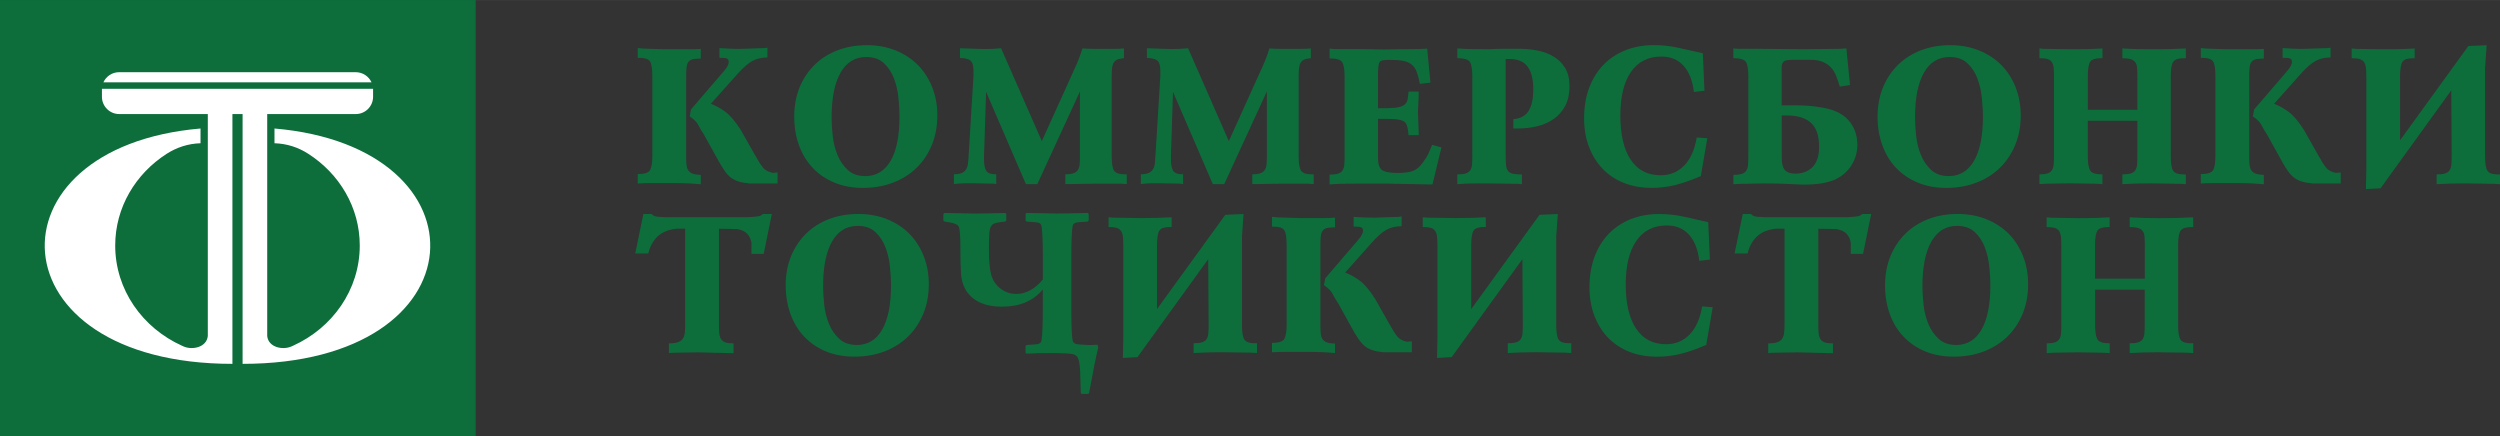 <?xml version="1.0" encoding="UTF-8"?> <svg xmlns="http://www.w3.org/2000/svg" xmlns:xlink="http://www.w3.org/1999/xlink" xmlns:xodm="http://www.corel.com/coreldraw/odm/2003" xml:space="preserve" width="37.754mm" height="6.585mm" version="1.1" style="shape-rendering:geometricPrecision; text-rendering:geometricPrecision; image-rendering:optimizeQuality; fill-rule:evenodd; clip-rule:evenodd" viewBox="0 0 597.2 104.15"><rect x="0" y="0" width="597.2" height="104.15" fill="#333333" stroke="none"/> <defs> <style type="text/css"> .fil0 {fill:#0D6E3C} .fil1 {fill:white} .fil2 {fill:#0D6E3C;fill-rule:nonzero} </style> </defs> <g id="Слой_x0020_1">  <g id="_1893309311504"> <g> <polygon class="fil0" points="-0,0 113.63,0 113.63,104.15 -0,104.15 "></polygon> <path class="fil1" d="M56.72 19.66l-18.58 0 -5.94 0 -7.5 0c0.65,-1.42 2.08,-2.42 3.75,-2.42 0.02,0 0.04,0 0.06,0l28.21 0 28.21 0c0.02,0 0.04,0 0.06,0 1.66,0 3.11,1 3.76,2.42l-7.51 0 -5.94 0 -18.58 0zm1.22 67.25l0 0c57.39,0 59.42,-51.78 7.63,-56.22l0 3.52c2.96,0.1 5.63,0.95 8.07,2.52 7.42,4.76 12.3,12.8 12.3,21.92 0,10.56 -6.53,19.7 -15.98,23.95 -0.13,0.06 -0.27,0.12 -0.41,0.18 -2.06,0.88 -5.45,0.18 -5.72,-2.52l0 -0.47 0 -40.21 0 -2.66 0 -0.41 0 -5.71 0 -1.78 0 -1.78 21.11 0c0.02,0 0.04,0 0.06,0 2.26,0 4.12,-1.85 4.12,-4.12l0 -1.78c0,-0.04 0,-0.09 0,-0.14l-8.22 0 -5.58 0 -17.37 0 -1.22 0 -1.21 0 -17.37 0 -5.57 0 -8.23 0c0,0.05 0,0.1 0,0.14l0 1.78c0,2.26 1.85,4.12 4.11,4.12 0.02,0 0.04,0 0.06,0l21.12 0 0 1.78 0 1.78 0 5.71 0 0.41 0 2.66 0 40.21 0 0.47c-0.27,2.7 -3.66,3.4 -5.72,2.52 -0.14,-0.06 -0.28,-0.12 -0.41,-0.18 -9.46,-4.25 -15.99,-13.39 -15.99,-23.95 0,-9.12 4.88,-17.16 12.3,-21.92 2.45,-1.56 5.12,-2.42 8.08,-2.52l0 -3.52c-51.8,4.44 -49.77,56.22 7.62,56.22l0 -44.93 0 -14.74 1.21 0 1.22 0 0 14.74 0 44.93z"></path> </g> <g> <path class="fil2" d="M155.83 37.2l0 -19.03c0,-1.81 -0.19,-2.99 -0.58,-3.54 -0.39,-0.55 -1.23,-0.82 -2.52,-0.82l-0.38 0 0 -2.33c0.9,0.1 1.82,0.16 2.75,0.17 0.92,0.01 2.21,0.05 3.85,0.12l2.82 0c0.9,0 1.84,0 2.81,0 0.98,0 1.91,-0.03 2.82,-0.1l0 2.33 -0.49 0c-0.71,0 -1.27,0.07 -1.67,0.22 -0.41,0.14 -0.7,0.38 -0.9,0.73 -0.19,0.34 -0.31,0.78 -0.36,1.31 -0.04,0.53 -0.07,1.21 -0.07,2.01l0 19.04c0,0.78 0.03,1.43 0.07,1.99 0.05,0.55 0.19,1 0.41,1.35 0.23,0.36 0.58,0.63 1.04,0.81 0.47,0.18 1.12,0.28 1.97,0.31l0 2.24c-1.04,-0.1 -2.07,-0.17 -3.11,-0.22 -1.04,-0.04 -2.36,-0.07 -3.98,-0.07 -1.75,0 -3.22,0 -4.42,0 -1.2,0 -2.38,0.03 -3.54,0.1l0 -2.24c1.65,0 2.64,-0.34 2.98,-1.02 0.34,-0.68 0.51,-1.8 0.51,-3.35zm24.57 -0.1l0 0c0.71,1.3 1.33,2.27 1.85,2.92 0.52,0.64 1.3,1.06 2.33,1.27 0.12,0 0.32,-0.02 0.58,-0.05 0.26,-0.03 0.46,-0.05 0.58,-0.05l0 2.63 -6.7 0c-1.07,-0.1 -1.95,-0.26 -2.65,-0.49 -0.7,-0.22 -1.3,-0.53 -1.8,-0.92 -0.5,-0.39 -0.96,-0.86 -1.36,-1.43 -0.4,-0.57 -0.83,-1.24 -1.28,-2.01l-3.89 -6.99c-0.39,-0.52 -0.78,-1.18 -1.17,-1.97 -0.38,-0.79 -1.1,-1.53 -2.13,-2.21l0.29 -1.66 7.77 -9.03c0.84,-0.94 1.26,-1.72 1.26,-2.33 0,-0.38 -0.13,-0.64 -0.38,-0.78 -0.26,-0.13 -0.65,-0.19 -1.17,-0.19l-0.67 0 0 -2.33c0.9,0.07 1.72,0.11 2.47,0.14 0.75,0.04 1.57,0.05 2.48,0.05l5.82 -0.19 0.68 -0.09 0 2.33c-1.36,0 -2.55,0.27 -3.57,0.82 -1.02,0.56 -2.16,1.54 -3.43,2.96l-6.51 7.29c1.07,0.39 2.19,1 3.38,1.84 1.18,0.84 2.45,2.33 3.81,4.47l3.4 6.02z"></path> <path class="fil2" d="M189.72 27.88c0,-2.59 0.43,-4.93 1.29,-7.02 0.86,-2.09 2.06,-3.88 3.6,-5.39 1.53,-1.5 3.36,-2.66 5.48,-3.47 2.12,-0.81 4.45,-1.21 7.02,-1.21 2.46,0 4.73,0.41 6.8,1.24 2.07,0.83 3.84,1.98 5.31,3.45 1.47,1.47 2.62,3.25 3.45,5.32 0.83,2.07 1.24,4.34 1.24,6.79 0,2.56 -0.44,4.9 -1.31,7.02 -0.87,2.12 -2.09,3.95 -3.64,5.46 -1.55,1.52 -3.43,2.71 -5.61,3.54 -2.18,0.84 -4.59,1.27 -7.21,1.27 -2.52,0 -4.8,-0.42 -6.82,-1.27 -2.02,-0.84 -3.75,-2.01 -5.17,-3.51 -1.42,-1.51 -2.52,-3.3 -3.28,-5.39 -0.76,-2.09 -1.14,-4.37 -1.14,-6.82zm8.93 0.19l0 0c0,1.3 0.09,2.76 0.27,4.4 0.18,1.64 0.56,3.15 1.14,4.56 0.58,1.41 1.4,2.6 2.45,3.57 1.05,0.97 2.45,1.46 4.2,1.46 2.62,0 4.63,-1.23 6.05,-3.67 1.41,-2.44 2.11,-5.95 2.11,-10.51 0,-1.33 -0.08,-2.82 -0.24,-4.47 -0.16,-1.65 -0.52,-3.2 -1.07,-4.66 -0.56,-1.46 -1.35,-2.68 -2.4,-3.66 -1.05,-0.99 -2.47,-1.48 -4.25,-1.48 -2.66,0 -4.69,1.24 -6.12,3.74 -1.42,2.49 -2.14,6.07 -2.14,10.73z"></path> <path class="fil2" d="M239.16 11.57l9.71 22.14 7.96 -17.58c0.64,-1.39 1.23,-2.92 1.75,-4.57 0.91,0.07 1.75,0.1 2.52,0.1 0.78,0 1.85,0 3.2,0 1.04,0 1.81,0 2.33,0 0.52,0 1.13,-0.03 1.85,-0.1l0 2.33c-0.78,0.07 -1.36,0.2 -1.75,0.41 -0.39,0.21 -0.68,0.56 -0.88,1.04 -0.1,0.32 -0.17,0.68 -0.22,1.06 -0.05,0.39 -0.07,1.01 -0.07,1.84l0 19.04c0,1.81 0.2,2.99 0.61,3.54 0.41,0.55 1.24,0.82 2.5,0.82l0.49 0 0 2.33 -1.36 -0.1 -6.9 0 -5.63 0.1 -0.78 0 0 -2.33c0.84,0 1.5,-0.09 1.97,-0.27 0.47,-0.18 0.81,-0.44 1.04,-0.8 0.22,-0.35 0.36,-0.81 0.41,-1.36 0.04,-0.55 0.07,-1.2 0.07,-1.94l0 -15.44 -10.19 22.14 -2.72 0 -9.52 -22.05 -0.49 15.35 0 0.87c0,1.16 0.17,2.03 0.51,2.62 0.34,0.59 1.15,0.87 2.41,0.87l0 2.33 -0.68 -0.1 -5.05 -0.1c-0.84,0 -1.56,0.01 -2.16,0.02 -0.6,0.01 -1.33,0.07 -2.21,0.17l0 -2.33c0.78,0 1.39,-0.1 1.85,-0.29 0.45,-0.2 0.8,-0.49 1.04,-0.87 0.25,-0.39 0.39,-0.85 0.46,-1.38 0.07,-0.54 0.11,-1.15 0.15,-1.82l1.16 -19.04 0 -1.35c0,-1.27 -0.26,-2.08 -0.78,-2.46 -0.52,-0.37 -1.32,-0.56 -2.43,-0.56l0 -2.33 5.83 0.19c0.71,0 1.34,-0.01 1.89,-0.04 0.56,-0.04 1.25,-0.08 2.09,-0.15z"></path> <path class="fil2" d="M283.83 11.57l9.71 22.14 7.95 -17.58c0.65,-1.39 1.24,-2.92 1.75,-4.57 0.9,0.07 1.75,0.1 2.52,0.1 0.78,0 1.84,0 3.2,0 1.04,0 1.81,0 2.33,0 0.52,0 1.13,-0.03 1.84,-0.1l0 2.33c-0.78,0.07 -1.36,0.2 -1.75,0.41 -0.39,0.21 -0.68,0.56 -0.87,1.04 -0.1,0.32 -0.17,0.68 -0.22,1.06 -0.04,0.39 -0.07,1.01 -0.07,1.84l0 19.04c0,1.81 0.2,2.99 0.61,3.54 0.4,0.55 1.24,0.82 2.5,0.82l0.48 0 0 2.33 -1.36 -0.1 -6.89 0 -5.63 0.1 -0.78 0 0 -2.33c0.84,0 1.49,-0.09 1.96,-0.27 0.47,-0.18 0.82,-0.44 1.04,-0.8 0.23,-0.35 0.37,-0.81 0.41,-1.36 0.05,-0.55 0.07,-1.2 0.07,-1.94l0 -15.44 -10.19 22.14 -2.72 0 -9.52 -22.05 -0.49 15.35 0 0.87c0,1.16 0.17,2.03 0.51,2.62 0.34,0.59 1.14,0.87 2.4,0.87l0 2.33 -0.68 -0.1 -5.05 -0.1c-0.84,0 -1.56,0.01 -2.16,0.02 -0.6,0.01 -1.33,0.07 -2.21,0.17l0 -2.33c0.78,0 1.39,-0.1 1.84,-0.29 0.45,-0.2 0.8,-0.49 1.04,-0.87 0.24,-0.39 0.4,-0.85 0.47,-1.38 0.06,-0.54 0.11,-1.15 0.14,-1.82l1.17 -19.04 0 -1.35c0,-1.27 -0.26,-2.08 -0.78,-2.46 -0.52,-0.37 -1.33,-0.56 -2.43,-0.56l0 -2.33 5.82 0.19c0.71,0 1.35,-0.01 1.9,-0.04 0.55,-0.04 1.24,-0.08 2.09,-0.15z"></path> <path class="fil2" d="M340.92 11.57l0.78 8.16 -2.52 0.3c-0.23,-1.2 -0.48,-2.17 -0.78,-2.92 -0.29,-0.75 -0.7,-1.33 -1.24,-1.75 -0.53,-0.42 -1.21,-0.7 -2.04,-0.85 -0.82,-0.15 -1.86,-0.22 -3.13,-0.22 -1.17,0 -1.9,0.1 -2.18,0.27 -0.3,0.19 -0.47,0.61 -0.53,1.29l-0.1 1.46 0 8.55 0.39 0c1.49,0 2.69,-0.04 3.59,-0.12 0.91,-0.08 1.61,-0.27 2.09,-0.56 0.48,-0.29 0.8,-0.7 0.95,-1.21 0.14,-0.52 0.23,-1.21 0.27,-2.09l2.43 0c0,0.78 -0.02,1.55 -0.05,2.33 -0.03,0.78 -0.08,1.55 -0.14,2.33l0.19 5.25 0 0.48 -2.43 0 -0.1 -1.06c-0.1,-0.62 -0.23,-1.11 -0.39,-1.48 -0.16,-0.38 -0.44,-0.66 -0.82,-0.85 -0.39,-0.19 -0.91,-0.33 -1.55,-0.39 -0.65,-0.06 -1.51,-0.1 -2.58,-0.1l-1.85 0 0 9.32c0,1.46 0.31,2.42 0.92,2.89 0.62,0.47 1.9,0.71 3.83,0.71 1.66,0 2.91,-0.19 3.77,-0.56 0.86,-0.37 1.64,-1.09 2.35,-2.16 0.45,-0.58 0.84,-1.2 1.14,-1.84 0.31,-0.65 0.61,-1.36 0.9,-2.14l2.24 0.59 -2.14 8.84 -1.36 0 -9.42 -0.19 -5.44 0c-1.75,0 -3.22,0.01 -4.42,0.02 -1.2,0.01 -2.51,0.07 -3.93,0.17l0 -2.33c0.87,0 1.55,-0.08 2.03,-0.24 0.49,-0.16 0.84,-0.42 1.07,-0.78 0.22,-0.35 0.36,-0.81 0.41,-1.35 0.05,-0.56 0.07,-1.21 0.07,-1.99l0 -19.04c0,-1.68 -0.19,-2.83 -0.56,-3.44 -0.37,-0.62 -1.38,-0.93 -3.03,-0.93l0 -2.33 1.06 0.1 5.25 0 6.41 0.1 8.84 -0.1 1.75 -0.1z"></path> <path class="fil2" d="M361.51 30.7l0 -2.24c1.65,-0.12 2.86,-0.78 3.62,-1.94 0.76,-1.17 1.14,-2.92 1.14,-5.25 0,-4.79 -1.84,-7.18 -5.53,-7.18l-1.07 0 0 23.21c0,0.9 0.03,1.64 0.1,2.21 0.07,0.57 0.23,1.01 0.49,1.34 0.26,0.32 0.64,0.54 1.16,0.65 0.52,0.12 1.23,0.17 2.14,0.17l0 2.33 -0.97 -0.1 -7.58 -0.1c-1.3,0 -2.46,0.01 -3.49,0.02 -1.04,0.01 -2.17,0.07 -3.4,0.17l0 -2.33c0.87,0 1.55,-0.08 2.04,-0.24 0.49,-0.16 0.84,-0.42 1.07,-0.78 0.23,-0.35 0.37,-0.81 0.41,-1.35 0.05,-0.56 0.07,-1.21 0.07,-1.99l0 -19.04c0,-1.68 -0.19,-2.83 -0.56,-3.44 -0.37,-0.62 -1.38,-0.93 -3.03,-0.93l0 -2.33c1.27,0.1 2.55,0.16 3.84,0.17 1.29,0.01 2.57,0.02 3.83,0.02 1.17,-0.07 2.33,-0.1 3.49,-0.1 1.17,0 2.33,0 3.5,0 1.46,0 2.9,0.13 4.34,0.39 1.44,0.26 2.75,0.73 3.91,1.41 1.17,0.68 2.11,1.59 2.82,2.75 0.71,1.15 1.07,2.61 1.07,4.39 0,1.85 -0.34,3.41 -1.02,4.69 -0.67,1.27 -1.59,2.32 -2.74,3.13 -1.15,0.81 -2.48,1.39 -3.98,1.75 -1.51,0.36 -3.07,0.53 -4.68,0.53l-0.98 0z"></path> <path class="fil2" d="M406.28 42.06c-2.43,1.04 -4.52,1.76 -6.29,2.18 -1.76,0.42 -3.58,0.63 -5.46,0.63 -2.43,0 -4.64,-0.39 -6.63,-1.19 -1.99,-0.79 -3.68,-1.92 -5.07,-3.38 -1.39,-1.46 -2.48,-3.2 -3.26,-5.24 -0.78,-2.04 -1.16,-4.31 -1.16,-6.8 0,-2.66 0.39,-5.05 1.18,-7.21 0.8,-2.15 1.93,-3.99 3.38,-5.51 1.46,-1.52 3.21,-2.69 5.25,-3.52 2.04,-0.82 4.31,-1.24 6.8,-1.24 2.07,0 4.03,0.21 5.9,0.63 1.86,0.42 3.81,0.86 5.85,1.31l0.39 8.94 -2.52 0.29c-0.33,-2.72 -1.15,-4.8 -2.48,-6.26 -1.32,-1.46 -3.09,-2.19 -5.29,-2.19 -3.17,0 -5.6,1.24 -7.28,3.69 -1.69,2.46 -2.52,5.93 -2.52,10.39 0,4.57 0.82,8.09 2.47,10.56 1.65,2.48 4.03,3.72 7.14,3.72 2.27,0 4.15,-0.78 5.65,-2.33 1.51,-1.55 2.5,-3.78 2.99,-6.7l2.52 0.19 -1.55 9.04z"></path> <path class="fil2" d="M428.42 14.28c-1.17,0 -1.91,0.11 -2.24,0.32 -0.32,0.22 -0.52,0.66 -0.58,1.33l0 9.23 3.6 0c0.97,0 1.95,0.04 2.94,0.12 0.98,0.08 1.72,0.17 2.21,0.27 3.2,0.39 5.56,1.39 7.07,3.01 1.51,1.62 2.26,3.63 2.26,6.02 0,1.75 -0.45,3.35 -1.35,4.81 -0.91,1.46 -2.14,2.57 -3.69,3.35 -1.81,0.91 -4.43,1.36 -7.87,1.36 -3.2,-0.19 -6.41,-0.29 -9.61,-0.29l-5.34 0.1 -1.75 0.1 0 -2.24c0.87,0 1.55,-0.08 2.03,-0.25 0.49,-0.16 0.84,-0.41 1.07,-0.78 0.22,-0.35 0.36,-0.81 0.41,-1.38 0.04,-0.56 0.07,-1.25 0.07,-2.06l0 -19.04c0,-1.68 -0.19,-2.83 -0.56,-3.44 -0.38,-0.62 -1.38,-0.93 -3.03,-0.93l0 -2.33 1.07 0.1 5.25 0 10.58 0.1 8.55 -0.1 1.55 -0.1 0.87 8.74 -2.43 0.39c-0.26,-0.84 -0.53,-1.66 -0.83,-2.43 -0.29,-0.78 -0.69,-1.45 -1.18,-2.03 -0.5,-0.59 -1.15,-1.05 -1.95,-1.41 -0.79,-0.36 -1.83,-0.54 -3.13,-0.54l-3.98 0zm0.59 27.2l0 0c1.75,-0.07 3.11,-0.63 4.08,-1.7 0.97,-1.06 1.46,-2.63 1.46,-4.71 0,-2.66 -0.65,-4.57 -1.95,-5.74 -1.3,-1.16 -3.17,-1.75 -5.63,-1.75l-1.36 0 0 8.55c0,1.27 0.02,2.08 0.05,2.45 0.03,0.38 0.11,0.75 0.24,1.15 0.29,1.16 1.32,1.75 3.11,1.75z"></path> <path class="fil2" d="M448.52 27.88c0,-2.59 0.43,-4.93 1.29,-7.02 0.86,-2.09 2.06,-3.88 3.6,-5.39 1.53,-1.5 3.37,-2.66 5.48,-3.47 2.12,-0.81 4.46,-1.21 7.02,-1.21 2.46,0 4.73,0.41 6.8,1.24 2.07,0.83 3.84,1.98 5.31,3.45 1.47,1.47 2.63,3.25 3.45,5.32 0.83,2.07 1.24,4.34 1.24,6.79 0,2.56 -0.44,4.9 -1.32,7.02 -0.87,2.12 -2.09,3.95 -3.64,5.46 -1.55,1.52 -3.42,2.71 -5.61,3.54 -2.18,0.84 -4.59,1.27 -7.21,1.27 -2.52,0 -4.8,-0.42 -6.82,-1.27 -2.02,-0.84 -3.74,-2.01 -5.17,-3.51 -1.42,-1.51 -2.52,-3.3 -3.28,-5.39 -0.75,-2.09 -1.14,-4.37 -1.14,-6.82zm8.94 0.19l0 0c0,1.3 0.09,2.76 0.27,4.4 0.18,1.64 0.56,3.15 1.14,4.56 0.59,1.41 1.4,2.6 2.45,3.57 1.05,0.97 2.46,1.46 4.2,1.46 2.62,0 4.63,-1.23 6.05,-3.67 1.41,-2.44 2.11,-5.95 2.11,-10.51 0,-1.33 -0.08,-2.82 -0.25,-4.47 -0.16,-1.65 -0.52,-3.2 -1.06,-4.66 -0.55,-1.46 -1.35,-2.68 -2.41,-3.66 -1.05,-0.99 -2.46,-1.48 -4.25,-1.48 -2.66,0 -4.69,1.24 -6.12,3.74 -1.42,2.49 -2.13,6.07 -2.13,10.73z"></path> <path class="fil2" d="M498.73 26.23l11.85 0 0 -7.96c0,-0.84 -0.02,-1.53 -0.07,-2.09 -0.05,-0.55 -0.19,-0.99 -0.44,-1.33 -0.24,-0.34 -0.61,-0.59 -1.09,-0.73 -0.48,-0.14 -1.15,-0.22 -1.99,-0.22l0 -2.33c1.27,0.07 2.41,0.11 3.43,0.15 1.01,0.03 2.31,0.04 3.86,0.04 1.65,0 3.04,-0.01 4.15,-0.04 1.12,-0.04 2.36,-0.08 3.72,-0.15l0 2.33 -0.49 0c-1.27,0 -2.09,0.27 -2.5,0.82 -0.41,0.56 -0.61,1.73 -0.61,3.54l0 19.04c0,1.81 0.2,2.99 0.61,3.54 0.41,0.55 1.24,0.82 2.5,0.82l0.49 0 0 2.33 -1.47 -0.1 -6.89 -0.1c-1.27,0 -2.4,0.01 -3.4,0.04 -1.01,0.04 -2.14,0.08 -3.4,0.15l0 -2.33c0.87,0 1.55,-0.08 2.04,-0.24 0.48,-0.16 0.84,-0.42 1.07,-0.78 0.23,-0.35 0.36,-0.81 0.41,-1.35 0.05,-0.56 0.07,-1.21 0.07,-1.99l0 -8.45 -11.85 0 0 8.45c0,1.55 0.17,2.66 0.51,3.34 0.33,0.68 1.33,1.02 2.98,1.02l0 2.33 -1.35 -0.1 -6.42 -0.1 -5.92 0.1 -1.36 0.1 0 -2.33c0.84,0 1.49,-0.08 1.97,-0.24 0.47,-0.16 0.81,-0.42 1.04,-0.78 0.22,-0.35 0.36,-0.81 0.41,-1.35 0.04,-0.56 0.07,-1.21 0.07,-1.99l0 -19.04c0,-0.84 -0.03,-1.54 -0.09,-2.11 -0.06,-0.56 -0.22,-1.02 -0.46,-1.36 -0.24,-0.34 -0.59,-0.57 -1.04,-0.7 -0.45,-0.13 -1.09,-0.19 -1.9,-0.19l0 -2.33 1.07 0.1 6.7 0.1c1.65,0 2.98,-0.01 4.01,-0.04 1.02,-0.04 2.12,-0.08 3.28,-0.15l0 2.33 -0.39 0c-1.29,0 -2.13,0.27 -2.52,0.82 -0.39,0.56 -0.58,1.73 -0.58,3.54l0 7.96z"></path> <path class="fil2" d="M529.22 37.2l0 -19.03c0,-1.81 -0.19,-2.99 -0.58,-3.54 -0.39,-0.55 -1.24,-0.82 -2.53,-0.82l-0.38 0 0 -2.33c0.9,0.1 1.82,0.16 2.74,0.17 0.92,0.01 2.21,0.05 3.86,0.12l2.82 0c0.9,0 1.84,0 2.81,0 0.98,0 1.91,-0.03 2.82,-0.1l0 2.33 -0.49 0c-0.71,0 -1.27,0.07 -1.67,0.22 -0.41,0.14 -0.7,0.38 -0.9,0.73 -0.19,0.34 -0.32,0.78 -0.36,1.31 -0.05,0.53 -0.07,1.21 -0.07,2.01l0 19.04c0,0.78 0.02,1.43 0.07,1.99 0.04,0.55 0.19,1 0.41,1.35 0.23,0.36 0.58,0.63 1.04,0.81 0.47,0.18 1.12,0.28 1.97,0.31l0 2.24c-1.04,-0.1 -2.07,-0.17 -3.11,-0.22 -1.04,-0.04 -2.36,-0.07 -3.98,-0.07 -1.75,0 -3.22,0 -4.42,0 -1.2,0 -2.38,0.03 -3.54,0.1l0 -2.24c1.65,0 2.64,-0.34 2.98,-1.02 0.34,-0.68 0.51,-1.8 0.51,-3.35zm24.57 -0.1l0 0c0.72,1.3 1.33,2.27 1.85,2.92 0.52,0.64 1.29,1.06 2.33,1.27 0.13,0 0.33,-0.02 0.58,-0.05 0.26,-0.03 0.46,-0.05 0.59,-0.05l0 2.63 -6.7 0c-1.07,-0.1 -1.95,-0.26 -2.65,-0.49 -0.7,-0.22 -1.3,-0.53 -1.8,-0.92 -0.5,-0.39 -0.95,-0.86 -1.35,-1.43 -0.41,-0.57 -0.84,-1.24 -1.29,-2.01l-3.88 -6.99c-0.39,-0.52 -0.78,-1.18 -1.17,-1.97 -0.39,-0.79 -1.1,-1.53 -2.13,-2.21l0.29 -1.66 7.77 -9.03c0.84,-0.94 1.27,-1.72 1.27,-2.33 0,-0.38 -0.13,-0.64 -0.39,-0.78 -0.26,-0.13 -0.65,-0.19 -1.17,-0.19l-0.67 0 0 -2.33c0.9,0.07 1.73,0.11 2.47,0.14 0.75,0.04 1.57,0.05 2.48,0.05l5.82 -0.19 0.68 -0.09 0 2.33c-1.36,0 -2.55,0.27 -3.57,0.82 -1.02,0.56 -2.16,1.54 -3.43,2.96l-6.5 7.29c1.07,0.39 2.19,1 3.37,1.84 1.18,0.84 2.46,2.33 3.81,4.47l3.4 6.02z"></path> <path class="fil2" d="M573.32 33.52l16.32 -22.53 4.37 -0.19 -0.38 5.34 0 21.17c0,1.81 0.2,2.99 0.61,3.54 0.4,0.55 1.24,0.82 2.5,0.82l0.48 0 0 2.33 -1.46 -0.1 -6.89 -0.1c-1.27,0 -2.4,0.01 -3.4,0.04 -1,0.04 -2.13,0.08 -3.4,0.15l0 -2.33c0.87,0 1.55,-0.08 2.04,-0.24 0.48,-0.16 0.84,-0.42 1.07,-0.78 0.23,-0.35 0.36,-0.81 0.41,-1.35 0.04,-0.56 0.07,-1.21 0.07,-1.99l-0.1 -15.73 -16.9 23.4 -3.49 0.19 0.1 -4.56 0 -22.34c0,-0.84 -0.03,-1.54 -0.1,-2.11 -0.07,-0.56 -0.22,-1.02 -0.47,-1.36 -0.24,-0.34 -0.58,-0.57 -1.04,-0.7 -0.45,-0.13 -1.08,-0.19 -1.89,-0.19l0 -2.33 1.06 0.1 6.7 0.1c1.65,0 2.99,-0.01 4.01,-0.04 1.02,-0.04 2.11,-0.08 3.28,-0.15l0 2.33 -0.39 0c-1.3,0 -2.14,0.27 -2.52,0.82 -0.39,0.56 -0.58,1.73 -0.58,3.54l0 15.25z"></path> <path class="fil2" d="M163.7 54.62l-2.03 0c-1.95,0.19 -3.47,0.81 -4.57,1.84 -1.1,1.04 -1.85,2.4 -2.24,4.08l-3.11 0 1.94 -9.42 1.95 0c0.26,0.26 0.53,0.44 0.82,0.53 0.3,0.09 0.7,0.15 1.22,0.15 0.71,0.07 1.32,0.1 1.84,0.1 0.52,0 1.13,0 1.84,0l12.24 0c1.3,0 2.47,0 3.54,0 1.06,0 1.99,-0.03 2.77,-0.1 0.78,-0.07 1.29,-0.12 1.52,-0.19 0.25,-0.07 0.51,-0.23 0.81,-0.49l2.13 0 -1.94 9.52 -2.92 0 0 -2.62c-0.13,-0.84 -0.45,-1.55 -0.97,-2.14 -0.52,-0.59 -1.33,-0.97 -2.43,-1.16 -0.52,0 -1.24,-0.01 -2.18,-0.05 -0.94,-0.03 -1.67,-0.04 -2.19,-0.04l0 22.81c0,0.84 0.03,1.55 0.07,2.12 0.05,0.56 0.19,1.04 0.41,1.41 0.23,0.37 0.58,0.64 1.04,0.81 0.47,0.16 1.12,0.24 1.97,0.24l0 2.33 -0.87 0 -7.58 -0.19 -6.21 0.1 -0.78 0.09 0 -2.33c0.91,0 1.62,-0.09 2.14,-0.27 0.52,-0.18 0.9,-0.45 1.16,-0.82 0.26,-0.38 0.42,-0.84 0.49,-1.41 0.07,-0.56 0.09,-1.25 0.09,-2.06l0 -22.81z"></path> <path class="fil2" d="M187.68 68.21c0,-2.59 0.43,-4.93 1.29,-7.02 0.86,-2.09 2.06,-3.88 3.6,-5.4 1.54,-1.5 3.37,-2.66 5.48,-3.47 2.12,-0.81 4.46,-1.21 7.02,-1.21 2.46,0 4.73,0.41 6.8,1.24 2.07,0.83 3.84,1.98 5.32,3.45 1.47,1.47 2.62,3.25 3.44,5.32 0.83,2.07 1.24,4.34 1.24,6.79 0,2.56 -0.44,4.9 -1.31,7.02 -0.88,2.12 -2.09,3.94 -3.65,5.46 -1.55,1.52 -3.42,2.7 -5.6,3.54 -2.19,0.84 -4.59,1.26 -7.21,1.26 -2.52,0 -4.8,-0.42 -6.82,-1.26 -2.02,-0.84 -3.74,-2.02 -5.16,-3.52 -1.43,-1.5 -2.52,-3.3 -3.28,-5.39 -0.76,-2.09 -1.15,-4.37 -1.15,-6.82zm8.94 0.19l0 0c0,1.3 0.09,2.76 0.27,4.4 0.18,1.64 0.56,3.15 1.14,4.57 0.58,1.41 1.4,2.6 2.45,3.57 1.06,0.97 2.46,1.46 4.2,1.46 2.62,0 4.64,-1.22 6.05,-3.67 1.41,-2.44 2.11,-5.94 2.11,-10.51 0,-1.33 -0.08,-2.82 -0.24,-4.47 -0.16,-1.65 -0.52,-3.2 -1.07,-4.66 -0.55,-1.46 -1.35,-2.68 -2.41,-3.66 -1.05,-0.98 -2.46,-1.48 -4.25,-1.48 -2.66,0 -4.69,1.24 -6.12,3.74 -1.42,2.49 -2.13,6.07 -2.13,10.73z"></path> <path class="fil2" d="M262.33 83.05c-0.52,2.1 -1.25,5.73 -2.18,10.89l-0.24 0.16 -1.49 0 -0.24 -0.16 -0.14 -4.96c-0.07,-2.18 -0.36,-3.5 -0.9,-3.96 -0.3,-0.25 -0.64,-0.41 -1.04,-0.47 -0.78,-0.12 -2.17,-0.2 -4.17,-0.22 -2.75,-0.01 -4.99,0.03 -6.71,0.14l-0.24 -0.21 0 -1.61 0.24 -0.24c1.61,-0.1 2.54,-0.18 2.77,-0.24 0.46,-0.13 0.73,-0.42 0.81,-0.88 0.2,-1.14 0.3,-3.59 0.3,-7.35l0 -4.81c-2.24,2.74 -5.5,4.12 -9.77,4.12 -2.78,0 -5.02,-0.62 -6.71,-1.87 -1.85,-1.38 -2.87,-3.39 -3.06,-6.05 -0.1,-1.36 -0.14,-3.44 -0.14,-6.24 0,-2.75 -0.13,-4.4 -0.4,-4.95 -0.24,-0.49 -0.99,-0.84 -2.24,-1.04l-1.18 -0.19 -0.24 -0.22 0 -1.61 0.24 -0.21 7.11 0.14c1.78,0 4.25,-0.05 7.42,-0.14l0.24 0.21 0 1.61 -0.24 0.22c-1.45,0.14 -2.41,0.33 -2.84,0.57 -0.32,0.18 -0.57,0.51 -0.76,1.02 -0.21,0.56 -0.3,2.18 -0.3,4.88 0,2.72 0.16,4.74 0.5,6.07 0.35,1.41 1.08,2.55 2.21,3.44 1.12,0.88 2.4,1.32 3.84,1.32 2.31,0 4.42,-1.15 6.33,-3.44l0 -5.38c0,-3.76 -0.1,-6.21 -0.3,-7.35 -0.08,-0.46 -0.35,-0.75 -0.81,-0.88 -0.24,-0.06 -1.16,-0.14 -2.77,-0.24l-0.24 -0.24 0 -1.61 0.24 -0.21 7.16 0.14c1.78,0 4.25,-0.05 7.42,-0.14l0.24 0.21 0 1.61 -0.24 0.24c-1.61,0.09 -2.54,0.18 -2.78,0.24 -0.46,0.13 -0.72,0.42 -0.81,0.88 -0.2,1.14 -0.3,3.59 -0.3,7.35l0 12.54c0,3.76 0.1,6.21 0.3,7.35 0.08,0.46 0.35,0.75 0.81,0.88 0.36,0.1 1.29,0.17 2.78,0.24 0.67,0.03 1.46,0.01 2.37,-0.07l0.16 0.71z"></path> <path class="fil2" d="M276.38 73.84l16.32 -22.53 4.36 -0.19 -0.38 5.34 0 21.17c0,1.81 0.2,2.99 0.61,3.54 0.4,0.55 1.24,0.82 2.5,0.82l0.48 0 0 2.33 -1.46 -0.09 -6.88 -0.1c-1.27,0 -2.4,0.01 -3.4,0.04 -1,0.04 -2.13,0.08 -3.4,0.15l0 -2.33c0.87,0 1.55,-0.08 2.04,-0.24 0.48,-0.16 0.84,-0.42 1.07,-0.78 0.23,-0.36 0.36,-0.81 0.41,-1.35 0.04,-0.56 0.07,-1.21 0.07,-1.99l-0.1 -15.73 -16.9 23.4 -3.49 0.2 0.1 -4.57 0 -22.33c0,-0.84 -0.04,-1.55 -0.1,-2.12 -0.07,-0.56 -0.22,-1.02 -0.47,-1.36 -0.24,-0.34 -0.59,-0.58 -1.04,-0.71 -0.45,-0.12 -1.08,-0.19 -1.9,-0.19l0 -2.33 1.07 0.1 6.7 0.1c1.65,0 2.99,-0.02 4,-0.05 1.02,-0.03 2.12,-0.08 3.28,-0.15l0 2.33 -0.38 0c-1.3,0 -2.14,0.27 -2.52,0.83 -0.39,0.55 -0.58,1.73 -0.58,3.54l0 15.24z"></path> <path class="fil2" d="M307.35 77.53l0 -19.03c0,-1.81 -0.19,-3 -0.59,-3.54 -0.38,-0.56 -1.23,-0.83 -2.52,-0.83l-0.38 0 0 -2.33c0.9,0.1 1.82,0.16 2.74,0.17 0.93,0.01 2.21,0.06 3.86,0.12l2.82 0c0.9,0 1.84,0 2.81,0 0.97,0 1.91,-0.03 2.82,-0.1l0 2.33 -0.49 0c-0.71,0 -1.27,0.07 -1.67,0.22 -0.41,0.14 -0.7,0.38 -0.9,0.72 -0.19,0.34 -0.31,0.78 -0.36,1.31 -0.05,0.53 -0.07,1.21 -0.07,2.02l0 19.03c0,0.78 0.03,1.44 0.07,1.99 0.05,0.55 0.18,1 0.41,1.35 0.22,0.36 0.57,0.63 1.04,0.81 0.47,0.18 1.12,0.28 1.97,0.31l0 2.24c-1.04,-0.09 -2.07,-0.17 -3.11,-0.21 -1.04,-0.05 -2.37,-0.07 -3.98,-0.07 -1.75,0 -3.23,0 -4.42,0 -1.2,0 -2.38,0.03 -3.54,0.1l0 -2.24c1.65,0 2.64,-0.34 2.98,-1.02 0.34,-0.68 0.51,-1.79 0.51,-3.34zm24.57 -0.1l0 0c0.71,1.3 1.33,2.27 1.84,2.92 0.52,0.65 1.3,1.07 2.33,1.27 0.13,0 0.33,-0.01 0.58,-0.05 0.26,-0.03 0.45,-0.04 0.59,-0.04l0 2.62 -6.71 0c-1.06,-0.1 -1.95,-0.26 -2.64,-0.49 -0.7,-0.22 -1.29,-0.53 -1.8,-0.92 -0.5,-0.39 -0.95,-0.87 -1.36,-1.44 -0.4,-0.56 -0.83,-1.24 -1.29,-2.01l-3.88 -6.99c-0.39,-0.52 -0.78,-1.18 -1.17,-1.97 -0.39,-0.79 -1.1,-1.52 -2.14,-2.21l0.3 -1.65 7.77 -9.04c0.84,-0.94 1.26,-1.72 1.26,-2.33 0,-0.39 -0.13,-0.64 -0.39,-0.78 -0.26,-0.12 -0.65,-0.19 -1.17,-0.19l-0.68 0 0 -2.33c0.91,0.07 1.73,0.11 2.48,0.15 0.75,0.03 1.57,0.04 2.48,0.04l5.82 -0.19 0.68 -0.1 0 2.33c-1.36,0 -2.55,0.27 -3.57,0.82 -1.02,0.56 -2.17,1.54 -3.43,2.97l-6.5 7.28c1.07,0.38 2.19,1.01 3.37,1.84 1.18,0.84 2.45,2.33 3.81,4.47l3.4 6.02z"></path> <path class="fil2" d="M351.44 73.84l16.32 -22.53 4.37 -0.19 -0.38 5.34 0 21.17c0,1.81 0.2,2.99 0.61,3.54 0.4,0.55 1.24,0.82 2.49,0.82l0.49 0 0 2.33 -1.46 -0.09 -6.89 -0.1c-1.27,0 -2.4,0.01 -3.41,0.04 -1,0.04 -2.13,0.08 -3.4,0.15l0 -2.33c0.87,0 1.55,-0.08 2.04,-0.24 0.49,-0.16 0.84,-0.42 1.07,-0.78 0.22,-0.36 0.36,-0.81 0.41,-1.35 0.04,-0.56 0.07,-1.21 0.07,-1.99l-0.1 -15.73 -16.9 23.4 -3.49 0.2 0.1 -4.57 0 -22.33c0,-0.84 -0.04,-1.55 -0.1,-2.12 -0.07,-0.56 -0.22,-1.02 -0.47,-1.36 -0.25,-0.34 -0.59,-0.58 -1.04,-0.71 -0.45,-0.12 -1.09,-0.19 -1.9,-0.19l0 -2.33 1.07 0.1 6.7 0.1c1.65,0 2.99,-0.02 4,-0.05 1.02,-0.03 2.12,-0.08 3.28,-0.15l0 2.33 -0.38 0c-1.3,0 -2.14,0.27 -2.52,0.83 -0.39,0.55 -0.58,1.73 -0.58,3.54l0 15.24z"></path> <path class="fil2" d="M407.57 82.39c-2.43,1.04 -4.53,1.76 -6.29,2.18 -1.76,0.42 -3.58,0.63 -5.46,0.63 -2.43,0 -4.64,-0.39 -6.63,-1.18 -1.99,-0.8 -3.68,-1.93 -5.07,-3.37 -1.4,-1.46 -2.48,-3.21 -3.26,-5.25 -0.78,-2.04 -1.17,-4.31 -1.17,-6.8 0,-2.65 0.4,-5.05 1.19,-7.21 0.79,-2.15 1.92,-3.99 3.38,-5.51 1.46,-1.52 3.2,-2.69 5.25,-3.52 2.04,-0.82 4.31,-1.24 6.79,-1.24 2.07,0 4.04,0.21 5.91,0.63 1.86,0.42 3.81,0.86 5.85,1.32l0.39 8.93 -2.52 0.29c-0.33,-2.72 -1.15,-4.8 -2.48,-6.26 -1.32,-1.46 -3.09,-2.18 -5.29,-2.18 -3.17,0 -5.6,1.23 -7.28,3.69 -1.69,2.46 -2.53,5.93 -2.53,10.39 0,4.57 0.83,8.09 2.48,10.57 1.65,2.47 4.03,3.72 7.14,3.72 2.27,0 4.15,-0.78 5.65,-2.33 1.5,-1.55 2.5,-3.79 2.99,-6.7l2.52 0.19 -1.55 9.04z"></path> <path class="fil2" d="M426.31 54.62l-2.03 0c-1.95,0.19 -3.46,0.81 -4.57,1.84 -1.1,1.04 -1.84,2.4 -2.24,4.08l-3.11 0 1.95 -9.42 1.94 0c0.26,0.26 0.53,0.44 0.83,0.53 0.29,0.09 0.7,0.15 1.21,0.15 0.71,0.07 1.32,0.1 1.84,0.1 0.52,0 1.13,0 1.84,0l12.24 0c1.29,0 2.48,0 3.54,0 1.06,0 1.99,-0.03 2.77,-0.1 0.78,-0.07 1.29,-0.12 1.53,-0.19 0.24,-0.07 0.5,-0.23 0.8,-0.49l2.14 0 -1.95 9.52 -2.92 0 0 -2.62c-0.12,-0.84 -0.45,-1.55 -0.97,-2.14 -0.52,-0.59 -1.33,-0.97 -2.43,-1.16 -0.52,0 -1.24,-0.01 -2.18,-0.05 -0.94,-0.03 -1.67,-0.04 -2.18,-0.04l0 22.81c0,0.84 0.02,1.55 0.07,2.12 0.05,0.56 0.19,1.04 0.41,1.41 0.23,0.37 0.58,0.64 1.04,0.81 0.47,0.16 1.12,0.24 1.97,0.24l0 2.33 -0.87 0 -7.58 -0.19 -6.22 0.1 -0.78 0.09 0 -2.33c0.91,0 1.62,-0.09 2.14,-0.27 0.52,-0.18 0.91,-0.45 1.17,-0.82 0.26,-0.38 0.41,-0.84 0.48,-1.41 0.07,-0.56 0.1,-1.25 0.1,-2.06l0 -22.81z"></path> <path class="fil2" d="M450.3 68.21c0,-2.59 0.43,-4.93 1.29,-7.02 0.85,-2.09 2.05,-3.88 3.59,-5.4 1.54,-1.5 3.37,-2.66 5.48,-3.47 2.12,-0.81 4.46,-1.21 7.02,-1.21 2.46,0 4.72,0.41 6.79,1.24 2.07,0.83 3.85,1.98 5.32,3.45 1.47,1.47 2.62,3.25 3.45,5.32 0.82,2.07 1.24,4.34 1.24,6.79 0,2.56 -0.44,4.9 -1.31,7.02 -0.87,2.12 -2.09,3.94 -3.64,5.46 -1.55,1.52 -3.43,2.7 -5.61,3.54 -2.18,0.84 -4.59,1.26 -7.21,1.26 -2.52,0 -4.8,-0.42 -6.82,-1.26 -2.03,-0.84 -3.75,-2.02 -5.17,-3.52 -1.43,-1.5 -2.52,-3.3 -3.28,-5.39 -0.76,-2.09 -1.14,-4.37 -1.14,-6.82zm8.93 0.19l0 0c0,1.3 0.09,2.76 0.27,4.4 0.18,1.64 0.56,3.15 1.14,4.57 0.59,1.41 1.4,2.6 2.46,3.57 1.05,0.97 2.45,1.46 4.19,1.46 2.62,0 4.64,-1.22 6.05,-3.67 1.4,-2.44 2.12,-5.94 2.12,-10.51 0,-1.33 -0.08,-2.82 -0.25,-4.47 -0.16,-1.65 -0.52,-3.2 -1.07,-4.66 -0.55,-1.46 -1.35,-2.68 -2.4,-3.66 -1.06,-0.98 -2.47,-1.48 -4.26,-1.48 -2.65,0 -4.69,1.24 -6.11,3.74 -1.43,2.49 -2.14,6.07 -2.14,10.73z"></path> <path class="fil2" d="M500.5 66.56l11.85 0 0 -7.96c0,-0.84 -0.02,-1.54 -0.07,-2.09 -0.04,-0.55 -0.19,-0.99 -0.44,-1.33 -0.24,-0.34 -0.61,-0.58 -1.09,-0.72 -0.49,-0.15 -1.15,-0.22 -2,-0.22l0 -2.33c1.27,0.07 2.41,0.12 3.43,0.15 1.02,0.03 2.31,0.05 3.86,0.05 1.65,0 3.03,-0.02 4.15,-0.05 1.12,-0.03 2.35,-0.08 3.72,-0.15l0 2.33 -0.49 0c-1.26,0 -2.09,0.27 -2.5,0.83 -0.41,0.55 -0.61,1.73 -0.61,3.54l0 19.03c0,1.81 0.2,2.99 0.61,3.54 0.41,0.55 1.24,0.82 2.5,0.82l0.49 0 0 2.33 -1.46 -0.09 -6.9 -0.1c-1.26,0 -2.39,0.01 -3.4,0.04 -1.01,0.04 -2.14,0.08 -3.4,0.15l0 -2.33c0.88,0 1.56,-0.08 2.04,-0.24 0.49,-0.16 0.84,-0.42 1.06,-0.78 0.23,-0.36 0.37,-0.81 0.41,-1.35 0.05,-0.56 0.07,-1.21 0.07,-1.99l0 -8.45 -11.85 0 0 8.45c0,1.55 0.17,2.67 0.51,3.35 0.34,0.68 1.33,1.02 2.98,1.02l0 2.33 -1.35 -0.09 -6.41 -0.1 -5.93 0.1 -1.36 0.09 0 -2.33c0.84,0 1.5,-0.08 1.97,-0.24 0.47,-0.16 0.82,-0.42 1.04,-0.78 0.23,-0.36 0.37,-0.81 0.41,-1.35 0.05,-0.56 0.07,-1.21 0.07,-1.99l0 -19.03c0,-0.84 -0.04,-1.55 -0.1,-2.12 -0.07,-0.56 -0.22,-1.02 -0.47,-1.36 -0.24,-0.34 -0.59,-0.58 -1.04,-0.71 -0.45,-0.12 -1.08,-0.19 -1.9,-0.19l0 -2.33 1.07 0.1 6.7 0.1c1.65,0 2.99,-0.02 4.01,-0.05 1.01,-0.03 2.11,-0.08 3.27,-0.15l0 2.33 -0.38 0c-1.3,0 -2.13,0.27 -2.52,0.83 -0.39,0.55 -0.59,1.73 -0.59,3.54l0 7.96z"></path> </g> </g> </g> </svg> 